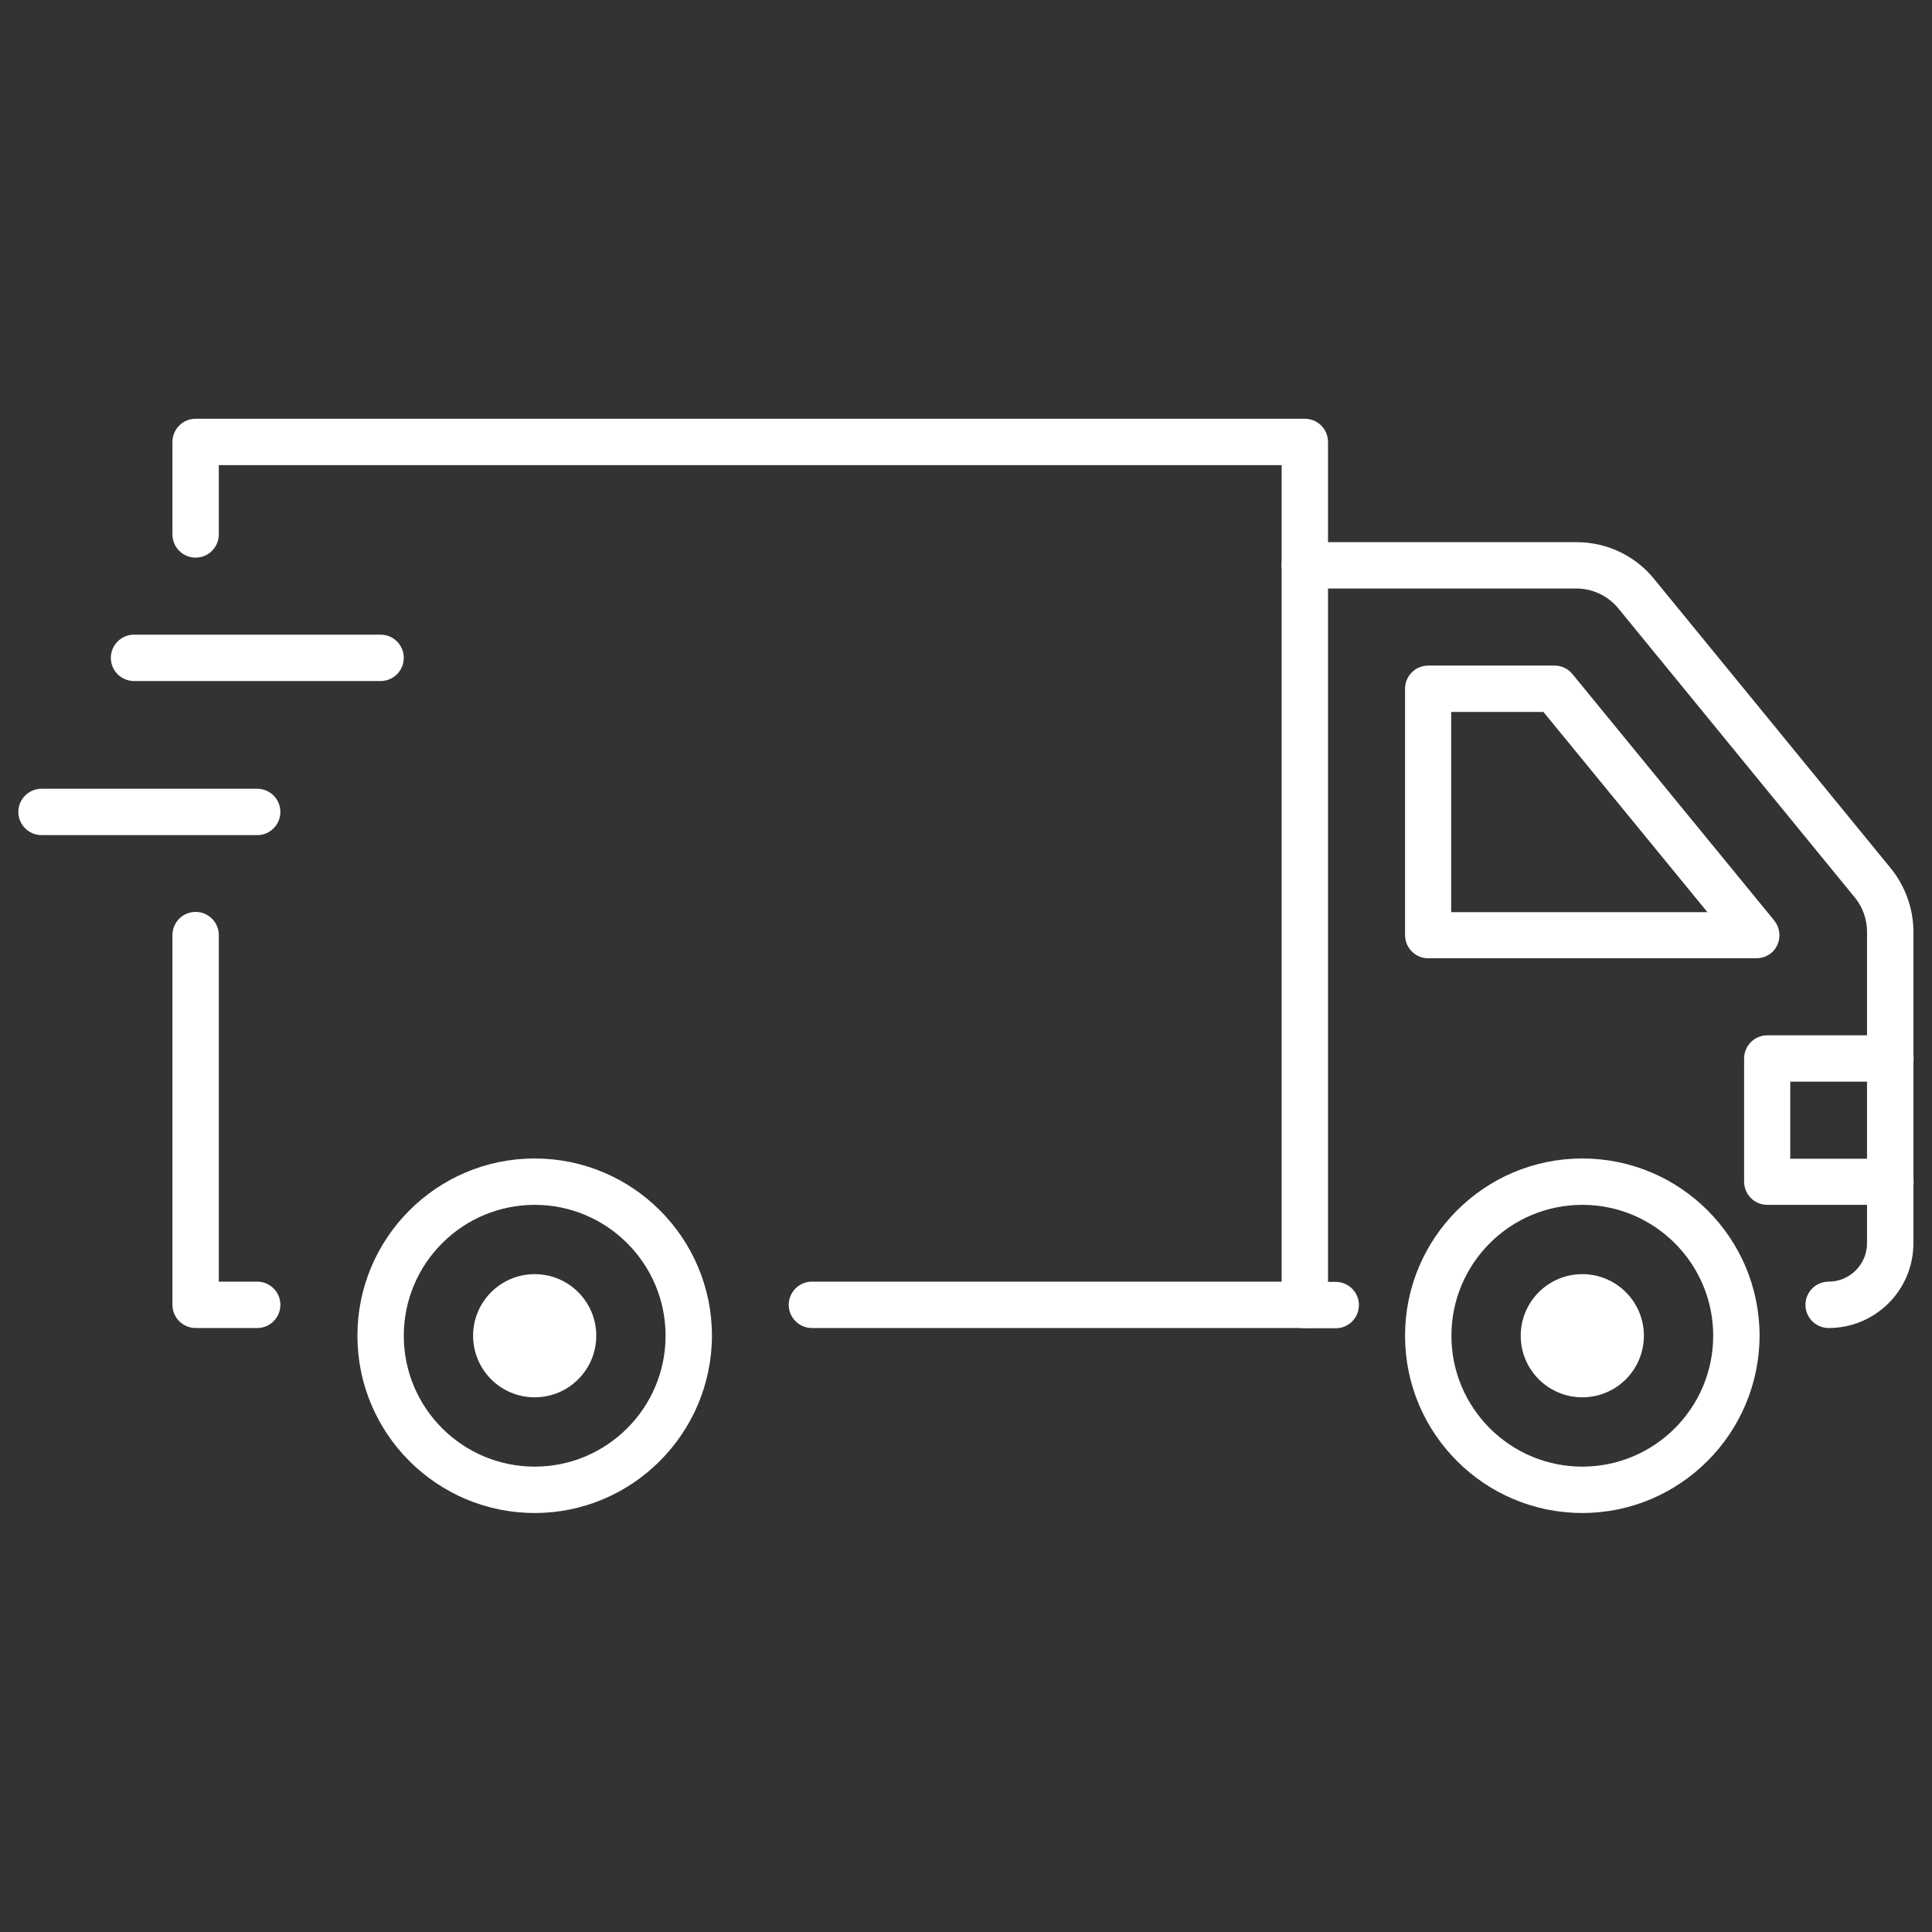 <?xml version="1.0" encoding="utf-8"?>
<!-- Generator: Adobe Illustrator 25.2.1, SVG Export Plug-In . SVG Version: 6.00 Build 0)  -->
<svg version="1.1" xmlns="http://www.w3.org/2000/svg" xmlns:xlink="http://www.w3.org/1999/xlink" x="0px" y="0px"
	 viewBox="0 0 800 800" style="enable-background:new 0 0 800 800;" xml:space="preserve">
<rect x="0" y="0" width="800" height="800" fill="#333333" stroke="none"/>
<style type="text/css">
	.st0{fill:#FFFFFF;}
</style>
<g id="catalogo">
</g>
<g id="ditribucion">
	<g>
		<g>
			<g>
				<path class="st0" d="M221.4,626.5c-40.5,0-73.4-32.9-73.4-73.4c0-40.5,32.9-73.4,73.4-73.4c40.5,0,73.4,32.9,73.4,73.4
					C294.7,593.6,261.8,626.5,221.4,626.5z M221.4,498.9c-29.9,0-54.2,24.3-54.2,54.2c0,29.9,24.3,54.2,54.2,54.2
					c29.9,0,54.2-24.3,54.2-54.2C275.6,523.2,251.3,498.9,221.4,498.9z"/>
			</g>
			<g>
				<path class="st0" d="M655.2,626.5c-40.5,0-73.4-32.9-73.4-73.4c0-40.5,32.9-73.4,73.4-73.4c40.5,0,73.4,32.9,73.4,73.4
					C728.5,593.6,695.6,626.5,655.2,626.5z M655.2,498.9c-29.9,0-54.2,24.3-54.2,54.2c0,29.9,24.3,54.2,54.2,54.2
					c29.9,0,54.2-24.3,54.2-54.2C709.4,523.2,685.1,498.9,655.2,498.9z"/>
			</g>
			<g>
				<circle class="st0" cx="655.2" cy="553.1" r="25.5"/>
			</g>
			<g>
				<circle class="st0" cx="221.4" cy="553.1" r="25.5"/>
			</g>
			<g>
				<path class="st0" d="M757.2,549.9c-5.3,0-9.6-4.3-9.6-9.6c0-5.3,4.3-9.6,9.6-9.6c8.8,0,15.9-7.2,15.9-15.9v-129
					c0-5.1-1.8-10.2-5-14.1l-98-119.8c-4.3-5.2-10.6-8.2-17.3-8.2H549.9v287.1h3.2c5.3,0,9.6,4.3,9.6,9.6c0,5.3-4.3,9.6-9.6,9.6
					h-12.8c-5.3,0-9.6-4.3-9.6-9.6V234.1c0-5.3,4.3-9.6,9.6-9.6h112.5c12.5,0,24.2,5.5,32.1,15.2l98,119.8c6,7.4,9.4,16.7,9.4,26.3
					v129C792.3,534.2,776.6,549.9,757.2,549.9z"/>
			</g>
			<g>
				<path class="st0" d="M727.3,396.8H591.4c-5.3,0-9.6-4.3-9.6-9.6V285.2c0-5.3,4.3-9.6,9.6-9.6h52.3c2.9,0,5.6,1.3,7.4,3.5
					l83.6,102.1c2.3,2.9,2.8,6.8,1.2,10.2S731,396.8,727.3,396.8z M600.9,377.7h106.1l-67.9-82.9h-38.2V377.7z"/>
			</g>
			<g>
				<path class="st0" d="M782.8,498.9h-51c-5.3,0-9.6-4.3-9.6-9.6v-51c0-5.3,4.3-9.6,9.6-9.6h51c5.3,0,9.6,4.3,9.6,9.6
					c0,5.3-4.3,9.6-9.6,9.6h-41.5v31.9h41.5c5.3,0,9.6,4.3,9.6,9.6S788,498.9,782.8,498.9z"/>
			</g>
			<g>
				<path class="st0" d="M540.3,549.9H336.2c-5.3,0-9.6-4.3-9.6-9.6c0-5.3,4.3-9.6,9.6-9.6h204.1c5.3,0,9.6,4.3,9.6,9.6
					C549.9,545.6,545.6,549.9,540.3,549.9z"/>
			</g>
			<g>
				<path class="st0" d="M106.6,549.9H81c-5.3,0-9.6-4.3-9.6-9.6V387.2c0-5.3,4.3-9.6,9.6-9.6c5.3,0,9.6,4.3,9.6,9.6v143.5h15.9
					c5.3,0,9.6,4.3,9.6,9.6C116.1,545.6,111.8,549.9,106.6,549.9z"/>
			</g>
			<g>
				<path class="st0" d="M540.3,243.7c-5.3,0-9.6-4.3-9.6-9.6v-41.5H90.6v28.7c0,5.3-4.3,9.6-9.6,9.6c-5.3,0-9.6-4.3-9.6-9.6v-38.3
					c0-5.3,4.3-9.6,9.6-9.6h459.3c5.3,0,9.6,4.3,9.6,9.6v51C549.9,239.4,545.6,243.7,540.3,243.7z"/>
			</g>
			<g>
				<path class="st0" d="M106.6,345.8H17.2c-5.3,0-9.6-4.3-9.6-9.6s4.3-9.6,9.6-9.6h89.3c5.3,0,9.6,4.3,9.6,9.6
					S111.8,345.8,106.6,345.8z"/>
			</g>
			<g>
				<path class="st0" d="M157.6,282H55.5c-5.3,0-9.6-4.3-9.6-9.6s4.3-9.6,9.6-9.6h102.1c5.3,0,9.6,4.3,9.6,9.6S162.9,282,157.6,282z
					"/>
			</g>
		</g>
	</g>
</g>
<g id="fabrica">
</g>
</svg>
